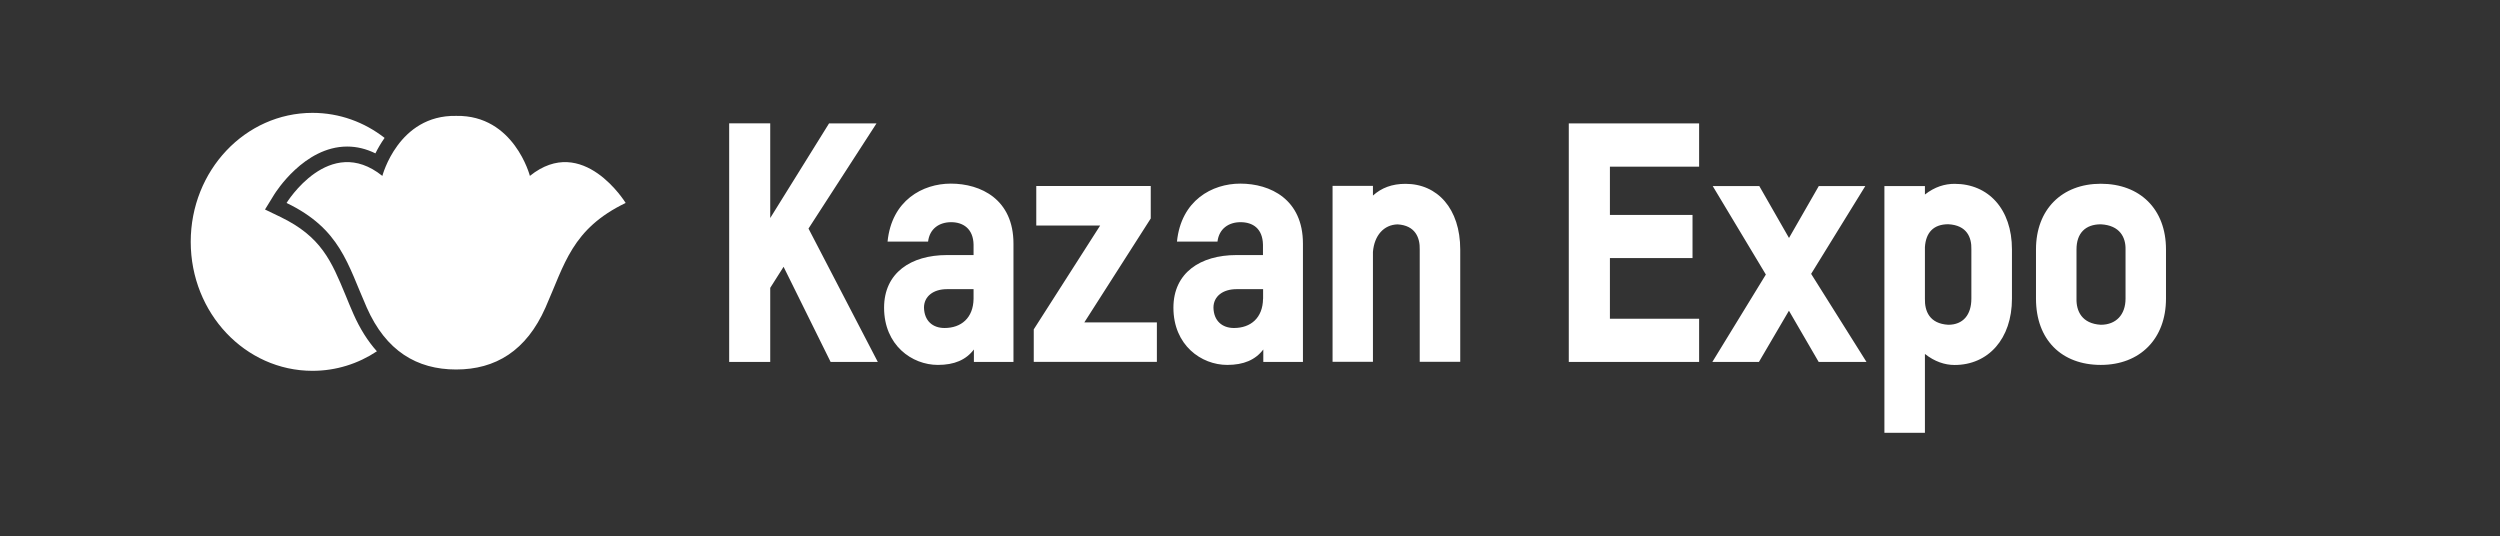 <?xml version="1.0" encoding="UTF-8"?> <svg xmlns="http://www.w3.org/2000/svg" width="261" height="56" viewBox="0 0 261 56" fill="none"><rect x="0" y="0" width="261" height="56" fill="#333333" stroke="none"/><path fill-rule="evenodd" clip-rule="evenodd" d="M55.321 18.365C55.321 18.365 53.667 11.992 47.639 12.099H47.623H47.603C41.576 11.992 39.918 18.365 39.918 18.365C34.379 13.915 29.917 21.188 29.917 21.188C35.542 23.901 36.28 27.557 38.29 32.109C40.287 36.629 43.51 38.575 47.62 38.575C51.729 38.575 54.952 36.629 56.949 32.109C58.962 27.557 59.7 23.901 65.319 21.188C65.319 21.188 60.86 13.915 55.318 18.365H55.321ZM36.076 30.818C36.333 31.455 36.603 32.113 36.906 32.794C37.582 34.321 38.396 35.616 39.348 36.675C37.401 37.967 35.094 38.714 32.626 38.714C25.6 38.714 19.912 32.687 19.912 25.245C19.912 17.804 25.6 11.783 32.626 11.783C35.443 11.783 38.05 12.756 40.152 14.397C39.757 14.961 39.44 15.512 39.193 16.011C38.231 15.539 37.249 15.3 36.244 15.3C31.756 15.3 28.763 20.098 28.632 20.301L27.666 21.872L29.284 22.652C33.552 24.714 34.606 27.274 36.072 30.811L36.076 30.818Z" fill="white"></path><path fill-rule="evenodd" clip-rule="evenodd" d="M221.906 31.177C221.906 32.853 220.918 33.906 219.325 33.906C217.342 33.792 216.752 32.466 216.787 31.177V26.033C216.787 24.357 217.704 23.418 219.325 23.418C221.337 23.519 221.934 24.815 221.906 26.033V31.177ZM226.129 26.033C226.129 21.806 223.392 19.184 219.325 19.184C215.259 19.184 212.557 21.871 212.557 26.033V31.177C212.557 35.482 215.238 38.097 219.325 38.097C223.413 38.097 226.129 35.375 226.129 31.177V26.033ZM205.811 31.177C205.811 32.853 204.958 33.906 203.401 33.906C201.424 33.792 200.927 32.466 200.962 31.177V25.79C201.062 24.285 201.851 23.411 203.401 23.411C205.356 23.511 205.846 24.808 205.811 26.026V31.17V31.177ZM200.962 36.951C201.979 37.753 203.038 38.104 204.062 38.104C207.567 38.104 210.048 35.382 210.048 31.184V26.04C210.048 21.814 207.574 19.192 204.062 19.192C203.031 19.192 201.979 19.507 200.962 20.309V19.428H196.732V45.182H200.962V36.965V36.951ZM178.81 19.428L184.355 28.662L178.767 37.789H183.63L186.765 32.438L189.872 37.789H194.863L189.083 28.591L194.735 19.428H189.879L186.772 24.844L183.673 19.428H178.81ZM177.388 37.789V33.276H168.075V26.943H176.699V22.437H168.075V17.401H177.388V12.88H163.781V37.789H177.388ZM143.335 19.407H139.119V37.775H143.335V26.298C143.477 24.586 144.466 23.461 145.909 23.425C147.764 23.533 148.255 24.829 148.219 26.055V37.775H152.449V26.055C152.449 21.785 150.068 19.192 146.74 19.192C145.319 19.192 144.224 19.614 143.335 20.417V19.407ZM131.861 31.198C131.833 33.19 130.574 34.243 128.825 34.243C127.61 34.243 126.714 33.512 126.685 32.115C126.685 30.955 127.645 30.188 129.103 30.188H131.868V31.205L131.861 31.198ZM136.027 37.782V25.431C136.027 20.811 132.629 19.17 129.486 19.17C126.543 19.17 123.309 20.918 122.875 25.224H127.105C127.268 23.862 128.292 23.196 129.508 23.196C130.802 23.196 131.818 23.862 131.854 25.546V26.628H129.088C125.313 26.628 122.505 28.483 122.505 32.122C122.505 36.041 125.413 38.097 128.122 38.097C129.835 38.097 131.065 37.574 131.889 36.485V37.789H136.02L136.027 37.782ZM120.778 37.782V33.655H113.206L120.138 22.809V19.421H108.187V23.547H114.856L107.924 34.386V37.782H120.778ZM101.64 31.198C101.611 33.19 100.353 34.243 98.611 34.243C97.381 34.243 96.5 33.512 96.464 32.115C96.464 30.955 97.424 30.188 98.867 30.188H101.64V31.205V31.198ZM105.806 37.782V25.431C105.806 20.811 102.401 19.17 99.265 19.17C96.322 19.17 93.088 20.918 92.661 25.224H96.891C97.054 23.862 98.071 23.196 99.301 23.196C100.531 23.196 101.611 23.862 101.64 25.546V26.628H98.867C95.099 26.628 92.298 28.483 92.298 32.122C92.298 36.041 95.206 38.097 97.915 38.097C99.628 38.097 100.851 37.574 101.675 36.485V37.789H105.806V37.782ZM80.405 22.773L86.554 12.88H91.509L84.407 23.862L91.644 37.789H86.718L81.805 27.853L80.412 30.052V37.789H76.125V12.873H80.412V22.766L80.405 22.773Z" fill="white"></path></svg> 